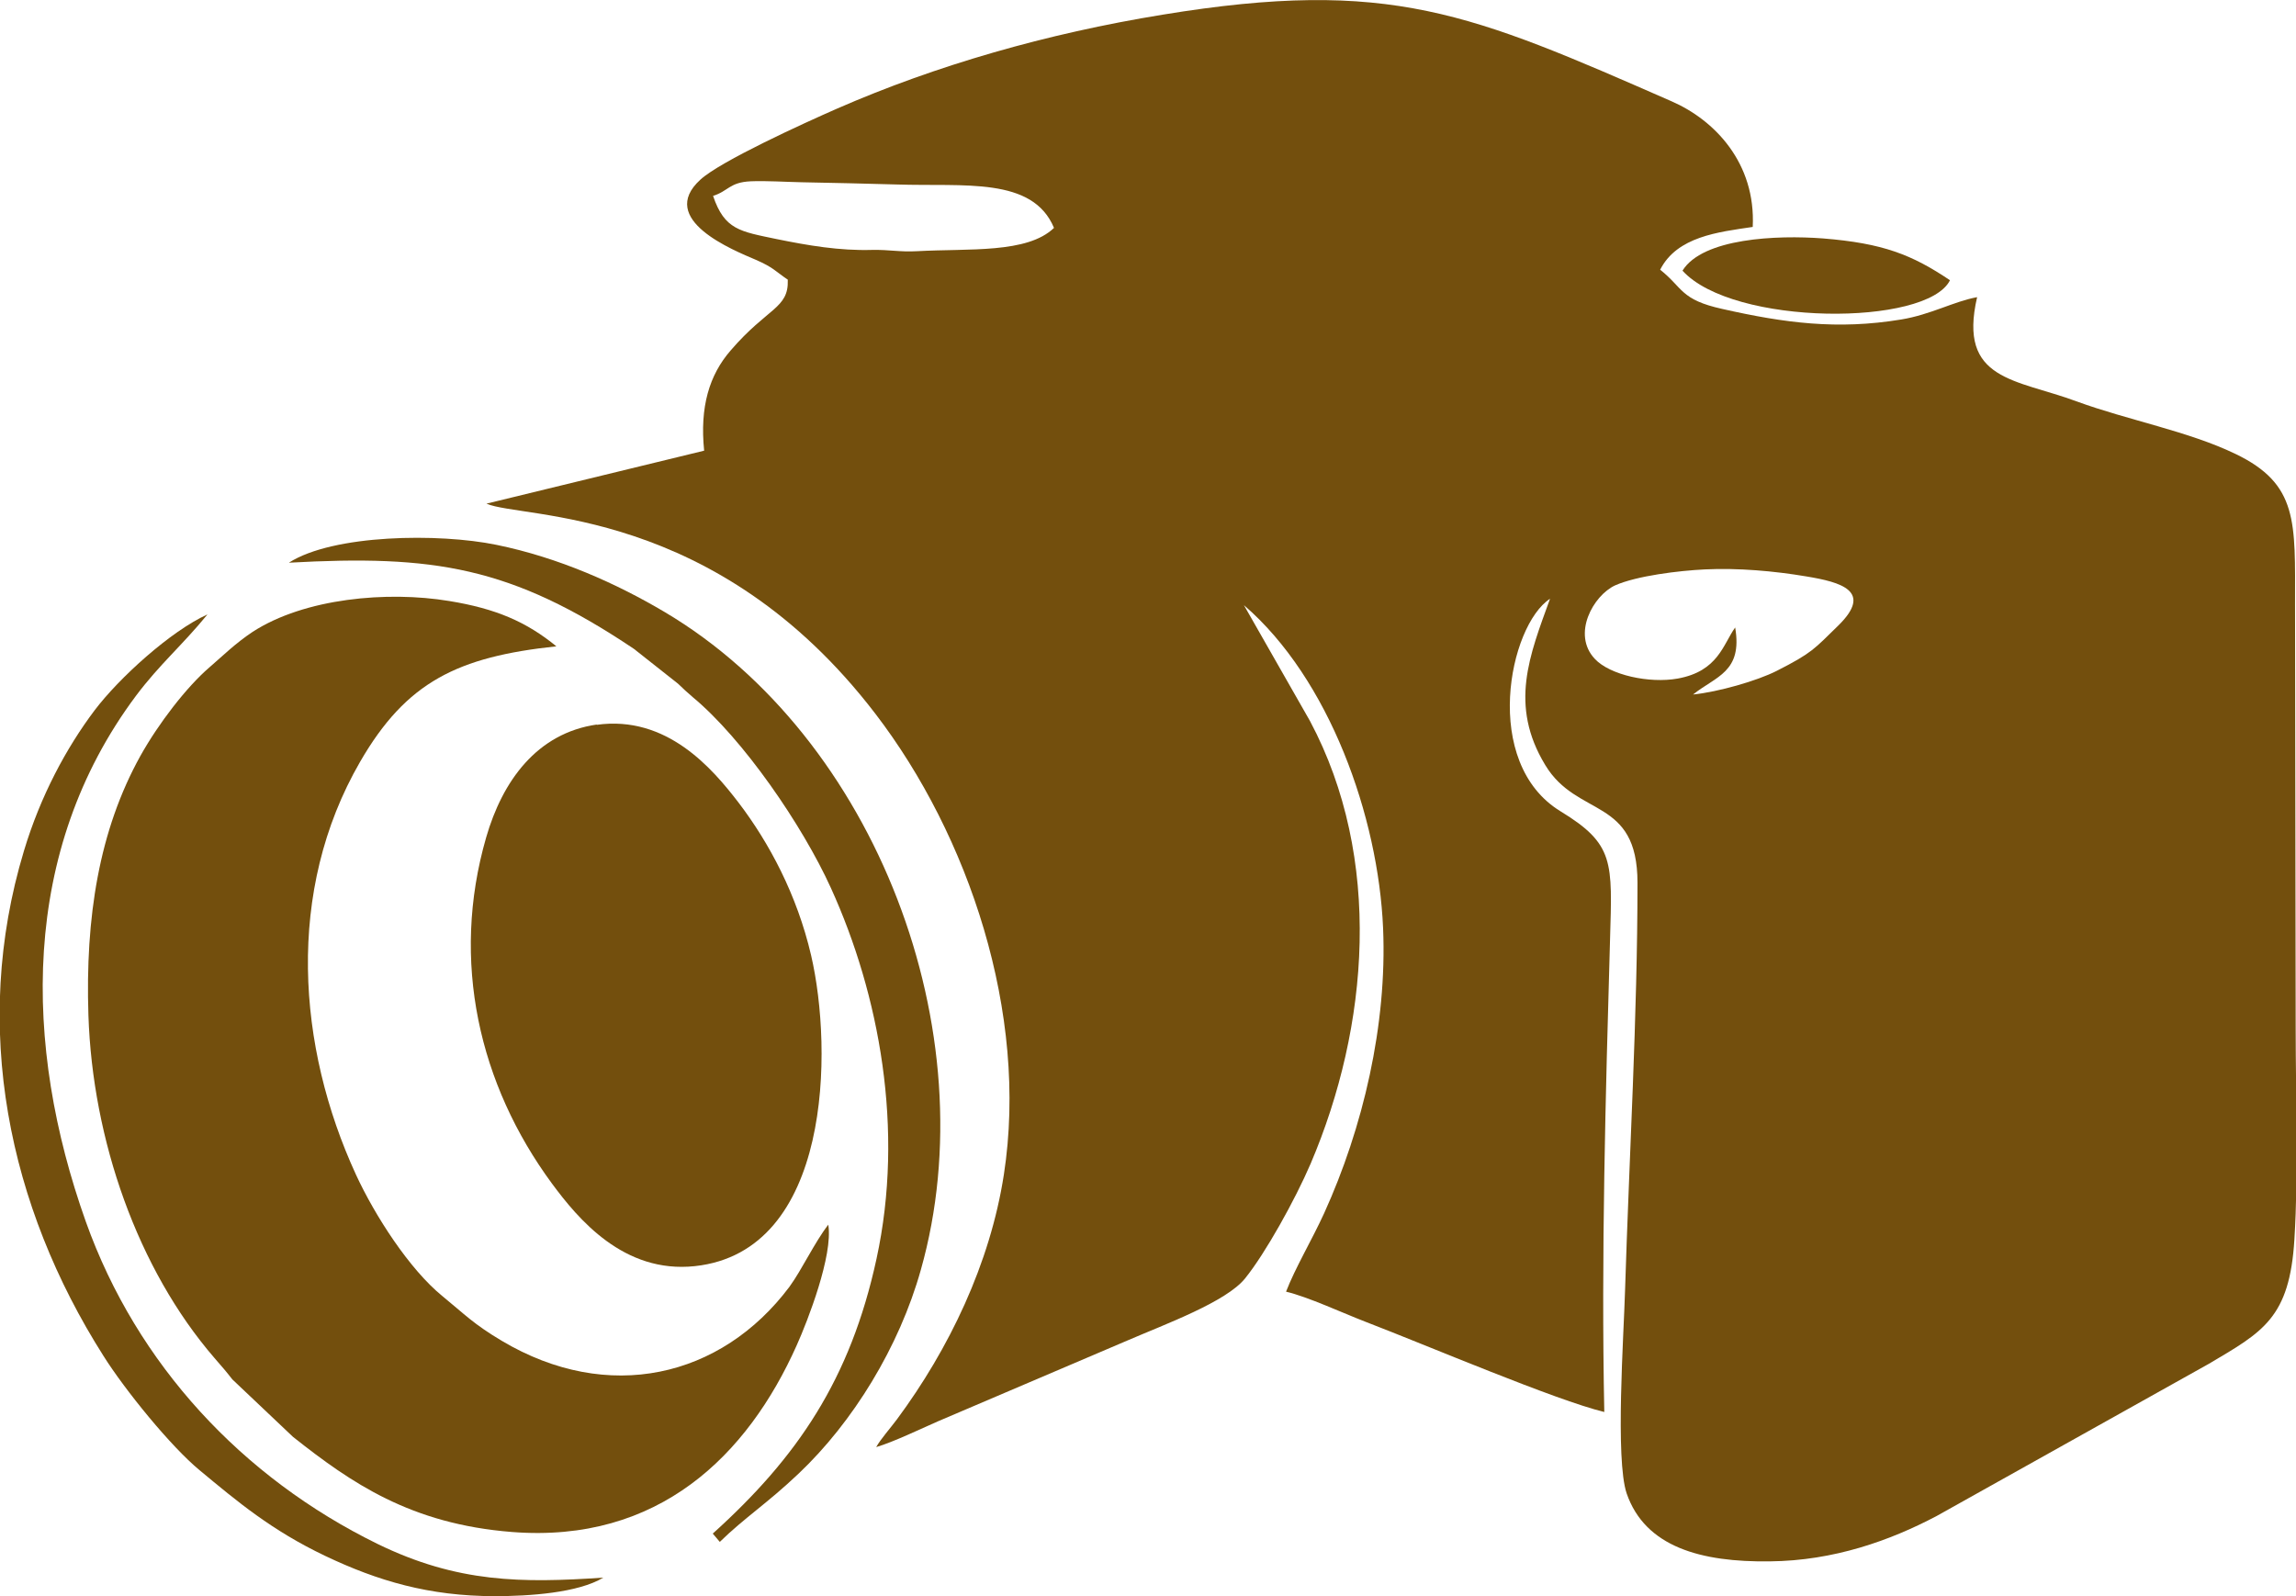 <?xml version="1.0" encoding="UTF-8"?> <svg xmlns="http://www.w3.org/2000/svg" xmlns:xlink="http://www.w3.org/1999/xlink" xmlns:xodm="http://www.corel.com/coreldraw/odm/2003" xml:space="preserve" width="48.256mm" height="33.551mm" version="1.1" style="shape-rendering:geometricPrecision; text-rendering:geometricPrecision; image-rendering:optimizeQuality; fill-rule:evenodd; clip-rule:evenodd" viewBox="0 0 71.93 50.01"> <defs> <style type="text/css"> .fil0 {fill:#734F0D} </style> </defs> <g id="Слой_x0020_1">  <path class="fil0" d="M24.68 8.77c0.03,0.9 -0.63,0.86 -1.79,2.21 -0.67,0.77 -0.97,1.77 -0.83,3.14l-6.82 1.66c1.12,0.49 7.18,0.04 12.19,6.59 2.91,3.8 4.8,9.37 4.02,14.43 -0.43,2.79 -1.72,5.47 -3.35,7.67 -0.2,0.27 -0.52,0.63 -0.65,0.87 0.54,-0.16 1.37,-0.56 1.94,-0.81l5.93 -2.53c1.18,-0.51 3.1,-1.21 3.69,-1.95 0.63,-0.78 1.56,-2.45 2.05,-3.59 1.83,-4.29 2.27,-9.57 -0.02,-13.87l-2.07 -3.63c2.68,2.31 4.21,6.63 4.36,10.12 0.13,3.03 -0.63,6.26 -1.85,8.94 -0.38,0.83 -0.9,1.7 -1.19,2.45 0.68,0.16 1.78,0.67 2.48,0.94 1.93,0.74 5.96,2.46 7.49,2.83 -0.1,-4.9 0.04,-9.91 0.18,-14.81 0.07,-2.43 0.14,-2.98 -1.55,-4.01 -2.49,-1.52 -1.62,-5.82 -0.33,-6.66 -0.64,1.77 -1.29,3.33 -0.15,5.21 1,1.66 2.89,0.99 2.89,3.69 0,4.18 -0.26,8.57 -0.39,12.78 -0.04,1.4 -0.31,5.28 0.05,6.35 0.58,1.68 2.33,2.16 4.49,2.13 2,-0.02 3.76,-0.65 5.22,-1.42l8.53 -4.77c1.69,-1 2.53,-1.43 2.68,-3.9 0.13,-2.11 0.04,-4.46 0.04,-6.59l-0.02 -13.31c0,-2.57 0.11,-3.76 -1.87,-4.71 -1.47,-0.71 -3.38,-1.06 -4.96,-1.64 -1.91,-0.71 -3.74,-0.64 -3.13,-3.27 -0.72,0.13 -1.46,0.55 -2.38,0.7 -2,0.33 -3.65,0.11 -5.6,-0.33 -1.32,-0.29 -1.23,-0.66 -1.95,-1.23 0.53,-1.04 1.82,-1.18 2.9,-1.34 0.1,-2 -1.19,-3.35 -2.55,-3.94 -6.28,-2.75 -8.81,-3.88 -15.94,-2.71 -3.63,0.59 -7.1,1.59 -10.19,2.94 -1.05,0.46 -3.66,1.65 -4.29,2.23 -1.37,1.25 1.04,2.21 1.74,2.51 0.55,0.24 0.6,0.35 1.01,0.63zm29.68 10.89c0.24,1.4 -0.61,1.53 -1.32,2.1 0.79,-0.08 2.01,-0.43 2.62,-0.74 1.12,-0.57 1.17,-0.68 1.93,-1.42 1.1,-1.08 0.09,-1.36 -1,-1.54 -1.01,-0.17 -2.14,-0.27 -3.18,-0.22 -0.82,0.04 -2.13,0.2 -2.81,0.5 -0.69,0.32 -1.36,1.53 -0.64,2.3 0.47,0.51 1.71,0.78 2.6,0.62 1.27,-0.23 1.42,-1.07 1.8,-1.6zm-32.02 -13.52c0.36,1.06 0.84,1.11 1.99,1.35 0.98,0.2 1.97,0.37 2.99,0.34 0.56,-0.01 0.86,0.07 1.41,0.04 1.62,-0.09 3.45,0.08 4.29,-0.73 -0.67,-1.61 -2.82,-1.29 -4.92,-1.36 -1,-0.03 -1.99,-0.05 -2.99,-0.07 -0.5,-0.01 -1.1,-0.05 -1.59,-0.03 -0.67,0.03 -0.7,0.31 -1.19,0.46z"></path> <path class="fil0" d="M25.95 38.37c-0.44,0.57 -0.82,1.4 -1.22,1.95 -2.14,2.85 -5.68,3.67 -9.01,1.69 -0.89,-0.53 -1.15,-0.82 -1.86,-1.4 -1.03,-0.84 -2.11,-2.51 -2.71,-3.81 -1.84,-4 -2.21,-8.88 0.13,-12.93 1.45,-2.51 3.06,-3.29 6.15,-3.62 -0.93,-0.76 -1.88,-1.18 -3.36,-1.42 -1.93,-0.32 -4.53,-0.09 -6.16,0.97 -0.54,0.36 -0.91,0.73 -1.35,1.11 -0.71,0.61 -1.59,1.75 -2.16,2.77 -1.3,2.34 -1.73,5.07 -1.63,8.13 0.13,3.91 1.54,7.95 3.95,10.74 0.26,0.3 0.35,0.4 0.56,0.67l1.9 1.8c1.82,1.44 3.68,2.73 6.86,2.98 4.59,0.36 7.38,-2.4 8.92,-5.85 0.35,-0.78 1.14,-2.82 0.99,-3.77z"></path> <path class="fil0" d="M18.7 22.7c-1.88,0.27 -2.96,1.77 -3.47,3.54 -1.12,3.88 -0.22,7.74 2.06,10.84 0.82,1.11 2.25,2.83 4.48,2.59 4.28,-0.46 4.33,-6.78 3.64,-9.74 -0.44,-1.89 -1.31,-3.52 -2.27,-4.78 -0.82,-1.07 -2.25,-2.75 -4.45,-2.44z"></path> <path class="fil0" d="M9.05 17.63c4.53,-0.25 6.95,0.11 10.81,2.7l1.38 1.09c0.2,0.19 0.25,0.24 0.46,0.42 1.58,1.31 3.44,4.02 4.33,5.98 1.52,3.34 2.31,7.57 1.43,11.62 -0.82,3.78 -2.48,6.22 -5.13,8.61l0.22 0.26c0.79,-0.77 1.48,-1.2 2.47,-2.14 1.7,-1.61 3.15,-3.96 3.83,-6.39 2.1,-7.43 -1.4,-16.67 -8.02,-20.6 -1.5,-0.89 -3.32,-1.71 -5.28,-2.11 -1.8,-0.37 -5.11,-0.33 -6.5,0.56z"></path> <path class="fil0" d="M15.51 50.01c1.06,0 2.6,-0.1 3.39,-0.58 -2.55,0.17 -4.56,0.17 -7.08,-1.06 -4.22,-2.07 -7.53,-5.61 -9.13,-10.09 -1.97,-5.53 -2.06,-11.62 1.57,-16.48 0.75,-1 1.45,-1.58 2.24,-2.55 -1.15,0.52 -2.77,1.99 -3.54,3.01 -0.88,1.17 -1.69,2.67 -2.21,4.4 -1.67,5.53 -0.48,11.14 2.49,15.82 0.68,1.08 2.12,2.85 3.02,3.59 1.18,0.98 2.25,1.88 3.93,2.68 1.64,0.78 3.25,1.26 5.31,1.26z"></path> <path class="fil0" d="M52.71 8.48c1.58,1.74 7.66,1.75 8.38,0.3 -1.19,-0.8 -2.1,-1.16 -3.98,-1.31 -1.44,-0.11 -3.77,-0.01 -4.4,1.01z"></path> </g> </svg> 